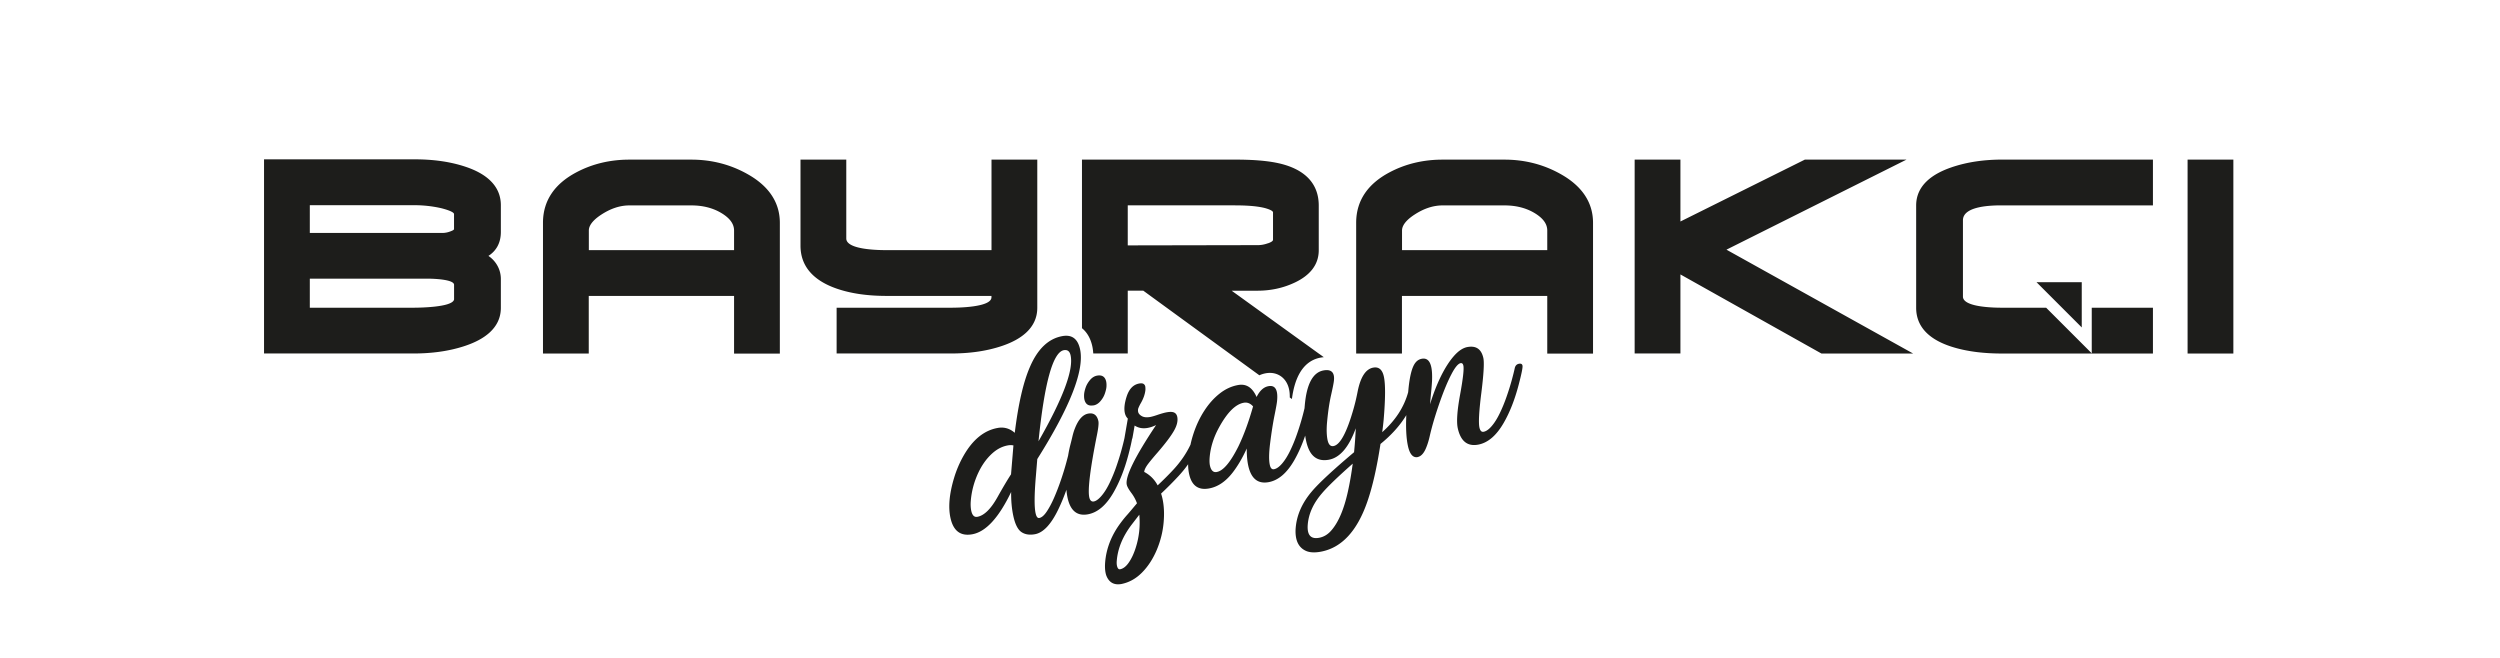 <svg id="katman_1" xmlns="http://www.w3.org/2000/svg" version="1.1" viewBox="0 0 595.28 156.56"><defs><style>.st0{fill:#1d1d1b;fill-rule:evenodd}</style></defs><path class="st0" d="M333.83 59.56h34.59v-4.67c0-1.85-1.38-3.13-2.84-4.05-2.23-1.39-4.74-1.93-7.35-1.93H343.5c-2.39 0-4.6.85-6.59 2.13-1.23.79-3.07 2.2-3.07 3.85v4.67Zm34.58 10.9h-34.59v13.72h-10.9V53.05c0-5.52 3.04-9.37 7.79-11.93 3.97-2.14 8.28-3.11 12.78-3.11h14.73c4.83 0 9.38 1.14 13.57 3.54 4.42 2.52 7.53 6.21 7.53 11.51v31.13h-10.9V70.47Zm-99.88-21.55v9.52l30.98-.06c.84 0 1.66-.17 2.45-.46h.04c.29-.11 1.12-.41 1.12-.82v-6.56c-.13-.51-1.73-.94-2.14-1.04-2.28-.53-5.06-.59-7.4-.59h-25.04Zm3.73 20.3h-3.73v14.96h-8.21c-.04-.59-.11-1.17-.23-1.72-.4-1.84-1.25-3.33-2.46-4.3V38h35.94c3.87 0 8.79.14 12.51 1.3 4.74 1.47 7.93 4.48 7.93 9.65v10.63c0 3.66-2.34 6.05-5.48 7.59-2.86 1.4-5.93 2.05-9.11 2.05h-6.15l21.94 15.83c-.23.02-.46.05-.7.09-4.72.84-6.34 5.63-6.89 9.87l-.51-.37c.01-.67-.03-1.34-.18-1.99-.59-2.69-2.8-4.26-5.54-3.77-.54.1-1.05.26-1.52.48l-27.63-20.14ZM140.2 59.56h34.59v-4.67c0-1.85-1.38-3.13-2.84-4.05-2.23-1.39-4.74-1.93-7.35-1.93h-14.73c-2.4 0-4.6.85-6.59 2.13-1.23.79-3.07 2.2-3.07 3.85v4.67Zm34.58 10.9h-34.59v13.72h-10.9V53.05c0-5.52 3.04-9.37 7.79-11.93 3.97-2.14 8.28-3.11 12.78-3.11h14.73c4.83 0 9.38 1.14 13.57 3.54 4.42 2.52 7.53 6.21 7.53 11.51v31.13h-10.9V70.47Zm-101.01-4.1v6.91h24.69c1.36 0 9.11-.09 9.64-1.89.02-.06.02-.11.02-.17v-3.39c0-1.38-5.5-1.47-6.28-1.47H73.77Zm0-17.51v6.62h31.51q1.035 0 2.01-.39l.05-.02c.16-.06.77-.28.77-.52v-3.56c0-.68-2.97-1.4-3.42-1.49a29 29 0 0 0-5.94-.63H73.77Zm42.54 12.09c.59.4 1.13.9 1.59 1.5.9 1.18 1.36 2.54 1.36 4.02v6.83c0 4.97-4.2 7.61-8.44 9.04-3.97 1.34-8.19 1.84-12.36 1.84H62.87V37.94h35.88c4.15 0 8.37.49 12.31 1.84 4.28 1.47 8.2 4.15 8.2 9.1v6.35c0 2.61-1.09 4.49-2.95 5.7Zm415.48 23.24h-10.9V38.01h10.9zm-19.15 0h-35.88c-4.06 0-8.29-.4-12.17-1.66-4.44-1.44-8.33-4.15-8.33-9.23V48.94c0-4.92 4.04-7.57 8.25-9.04 3.93-1.37 8.1-1.9 12.25-1.9h35.88v10.9h-35.88c-2.21 0-9.36.04-9.36 3.55v18.17c0 2.62 7.84 2.65 9.36 2.65h10.45l10.86 10.86V73.27h14.57v10.9ZM400.13 65.33v18.84h-10.9V38h10.9v14.74L429.77 38h24.2l-42.88 21.45 44.45 24.73h-21.83l-33.59-18.84ZM236.1 70.46h-24.98c-4.09 0-8.34-.45-12.21-1.85-4.72-1.71-8.3-4.8-8.3-10.1v-20.5h10.9v18.78c0 2.74 8 2.77 9.6 2.77h24.98V38h10.9v35.29c0 4.92-4.05 7.59-8.28 9.04-3.93 1.35-8.13 1.84-12.28 1.84h-27.22v-10.9h27.24c1.39 0 9.63-.05 9.63-2.48v-.34Z"/><path class="st0" d="M247.27 105.09c5.85-10.22 8.4-17.05 7.65-20.48-.21-.97-.75-1.38-1.6-1.23-2.6.47-4.62 7.7-6.04 21.71Zm90.29 3.75q-1.665.3-2.31-2.64-.6-2.745-.39-7.35c-1.5 2.47-3.55 4.75-6.15 6.86-.85 5.56-1.88 10.11-3.1 13.65-2.44 7.11-6.17 11.12-11.19 12.02-1.46.26-2.65.18-3.55-.25q-1.755-.84-2.22-2.94c-.16-.74-.21-1.57-.13-2.49.26-3.11 1.56-6.02 3.91-8.76 1.67-1.96 5-5.05 9.99-9.26.17-1.67.31-3.57.41-5.7-1.65 4.52-3.79 7.01-6.43 7.49-2.37.42-4-.52-4.91-2.84-.2-.52-.37-1.09-.5-1.72-.08-.38-.15-.78-.21-1.19-.74 2.19-1.61 4.14-2.59 5.86-1.76 3.07-3.8 4.81-6.14 5.23-2.54.45-4.14-.85-4.82-3.91q-.375-1.695-.36-4.11c-1.01 2.24-2.14 4.16-3.38 5.76-1.66 2.13-3.53 3.39-5.63 3.76-2.54.45-4.11-.69-4.71-3.43q-.24-1.08-.24-2.34c-.68.97-1.44 1.9-2.28 2.81-1.3 1.4-2.69 2.8-4.16 4.18q.195.585.33 1.2c.37 1.68.46 3.56.28 5.63q-.285 3.33-1.62 6.54c-.9 2.13-2.06 3.94-3.5 5.4-1.44 1.47-3.09 2.39-4.94 2.76-1.7.3-2.87-.32-3.53-1.86-.09-.22-.17-.47-.22-.73-.16-.73-.2-1.62-.11-2.68.29-3.32 1.54-6.45 3.77-9.4.48-.64.99-1.27 1.54-1.88.37-.41 1.12-1.31 2.26-2.67-.31-.85-.74-1.66-1.3-2.41-.65-.87-1.03-1.54-1.13-2.01-.41-1.89 1.92-6.63 6.98-14.21-.69.34-1.37.57-2.05.69q-1.71.3-3.06-.57c-.21 1.22-.37 2.19-.51 2.91-.02.11-.06.22-.11.32-.13.78-.41 2.02-.85 3.69-.92 3.5-2.11 6.49-3.54 8.99-1.76 3.07-3.8 4.81-6.14 5.23-2.54.45-4.14-.85-4.81-3.91-.13-.58-.22-1.23-.28-1.94-.6 1.69-1.25 3.26-1.94 4.69-1.73 3.58-3.59 5.55-5.58 5.9-1.29.23-2.37.05-3.21-.53s-1.48-1.84-1.9-3.76c-.38-1.74-.56-3.67-.53-5.77-2.95 6.14-6.03 9.49-9.27 10.07-2.78.5-4.5-.8-5.18-3.9q-.84-3.825.84-9.45c.57-1.91 1.34-3.72 2.31-5.41 2.18-3.8 4.88-5.99 8.1-6.56 1.5-.27 2.85.11 4.06 1.16.83-6.8 2.02-12.02 3.59-15.64 1.85-4.33 4.43-6.79 7.75-7.39 2.26-.4 3.65.63 4.2 3.1 1.09 4.96-2.31 13.68-10.18 26.18l-.33 4.02c-.38 4.42-.4 7.38-.07 8.88.18.82.47 1.2.87 1.13q.84-.15 1.74-1.47c.6-.88 1.2-1.99 1.78-3.32s1.13-2.75 1.64-4.25c.51-1.49.95-2.92 1.31-4.27.15-.55.28-1.06.4-1.53.15-.92.33-1.79.54-2.6.15-.58.32-1.24.49-1.99.18-.75.37-1.37.58-1.88.83-2.14 1.9-3.32 3.19-3.55 1.3-.23 2.1.37 2.41 1.8.11.51 0 1.6-.34 3.29-1.62 8.09-2.22 13.03-1.83 14.84.17.76.53 1.09 1.09.99.52-.09 1.13-.53 1.81-1.32.68-.78 1.32-1.81 1.93-3.07.6-1.26 1.15-2.58 1.62-3.94.47-1.37.88-2.65 1.2-3.85.33-1.2.57-2.17.73-2.91l.8-4.64c-.35-.34-.59-.78-.71-1.32-.23-1.03-.08-2.33.42-3.91q.885-2.745 3-3.12c.47-.08.8-.05 1.03.09.22.15.35.34.41.6.04.26.05.53.04.82-.1 1.06-.51 2.2-1.24 3.41-.33.64-.51 1.06-.52 1.26-.02.2-.01.39.02.56.09.41.39.76.89 1.03.49.28 1.15.34 1.97.2.42-.08 1.05-.25 1.86-.54.88-.29 1.58-.49 2.12-.58.73-.13 1.27-.12 1.66.03.43.17.69.51.81 1.02.21.97-.05 2.1-.8 3.39-.71 1.25-2.01 2.97-3.89 5.15-.84.96-1.57 1.83-2.19 2.63-.61.8-.94 1.46-.98 1.98 1.38.73 2.45 1.79 3.2 3.2a76 76 0 0 0 3.7-3.69c1.75-1.88 3.12-3.88 4.12-6 .2-.93.45-1.84.75-2.74q.99-2.97 2.58-5.4c1.06-1.63 2.27-2.97 3.63-4.04s2.82-1.74 4.39-2.02c1.94-.35 3.4.6 4.39 2.85q1.125-2.28 2.85-2.58c1.07-.19 1.72.27 1.97 1.38.12.54.14 1.24.06 2.09-.03.46-.24 1.65-.63 3.56-.38 1.91-.72 4.1-1.03 6.56-.29 2.32-.32 4.04-.07 5.18.17.76.5 1.1.99 1.01.6-.11 1.24-.55 1.92-1.34s1.32-1.81 1.93-3.07 1.15-2.58 1.62-3.94a59 59 0 0 0 1.81-6.2c.01-.21.03-.42.05-.63.44-5.11 1.93-7.89 4.48-8.35 1.39-.25 2.2.15 2.43 1.21.07.32.08.69.04 1.15-.05.58-.29 1.77-.7 3.58-.41 1.82-.73 4.01-.96 6.6-.13 1.62-.08 2.97.14 4.05.24 1.08.71 1.55 1.41 1.42 1.59-.28 3.18-3.25 4.78-8.89q.54-1.89.96-4.05c.69-3.51 1.94-5.42 3.74-5.74 1.31-.23 2.15.48 2.51 2.13.4 1.8.38 5.25-.05 10.33-.09.93-.2 1.9-.34 2.91q4.71-4.17 6.18-9.51l.06-.64c.31-3.24.86-5.36 1.66-6.38.41-.52.92-.84 1.54-.95 1.16-.21 1.91.45 2.24 1.98.19.86.24 1.98.18 3.38-.04.65-.1 1.47-.2 2.46s-.19 2-.27 3.02c.74-2.44 1.61-4.66 2.58-6.65.98-1.98 2.01-3.6 3.1-4.84s2.17-1.95 3.23-2.14c2.06-.37 3.31.5 3.78 2.61.24 1.1.08 3.85-.47 8.25-.56 4.4-.71 7.17-.46 8.31.17.76.5 1.1.99 1.01.6-.11 1.24-.55 1.92-1.34.68-.78 1.32-1.81 1.93-3.07s1.15-2.58 1.62-3.94c.48-1.37.88-2.65 1.21-3.85s.57-2.17.73-2.91c.13-.63.47-.99 1.03-1.09.46-.08.74.06.82.44.09.41-.22 1.95-.92 4.61-.92 3.5-2.09 6.49-3.53 8.99-1.76 3.07-3.8 4.81-6.14 5.23-2.54.45-4.14-.85-4.82-3.91-.33-1.51-.15-4.17.55-7.99q1.05-5.73.78-6.93c-.1-.45-.32-.64-.65-.58-.59.11-1.33.98-2.18 2.62-.86 1.63-1.74 3.74-2.66 6.32-1.12 3.17-1.96 5.98-2.52 8.45-.23 1.01-.49 1.86-.77 2.55-.55 1.46-1.27 2.26-2.13 2.42Zm-104.84 14.22c1.6-.29 3.19-1.83 4.77-4.64 1.3-2.32 2.38-4.15 3.25-5.48.26-3.12.45-5.41.57-6.88-.42-.09-.86-.09-1.31-.01-1.18.21-2.27.72-3.29 1.53-2.01 1.64-3.55 4-4.61 7.09-.49 1.47-.8 2.95-.93 4.43-.09.98-.05 1.83.1 2.54.24 1.08.72 1.55 1.44 1.42Zm33.98 12.49c.73-.13 1.43-.66 2.07-1.59q.975-1.395 1.65-3.51c.83-2.59 1.11-5.22.86-7.89l-1.84 2.39c-2.09 2.76-3.27 5.6-3.52 8.51-.05.5-.03.91.04 1.24.14.62.38.91.73.85Zm23.04-23.17c1.53-.27 3.25-2.31 5.15-6.11 1.29-2.68 2.45-5.85 3.48-9.5q-.975-1.095-2.22-.87c-1.99.36-3.96 2.34-5.92 5.95-1.27 2.33-2 4.69-2.2 7.09-.06.79-.03 1.43.07 1.91.26 1.17.8 1.69 1.62 1.54Zm24.32 15.68q1.77-.315 3.06-1.89c1.63-1.93 2.9-4.95 3.81-9.03.46-2.06.85-4.31 1.17-6.74-3.55 3.14-5.97 5.47-7.27 7-2.08 2.39-3.22 4.89-3.44 7.5-.05.65-.03 1.2.07 1.65.28 1.27 1.14 1.77 2.6 1.51m-53.7-31.52c.62-.11 1.18-.45 1.66-1.01s.83-1.15 1.05-1.79c.22-.63.35-1.18.39-1.64q.045-.705-.06-1.23c-.26-1.17-.98-1.64-2.17-1.43-.62.11-1.17.45-1.65 1-.47.56-.83 1.15-1.05 1.77q-.33.945-.39 1.65c-.03.47-.01.89.06 1.23.26 1.16.97 1.64 2.15 1.43ZM484.92 67.2h10.77v10.77z"/></svg>